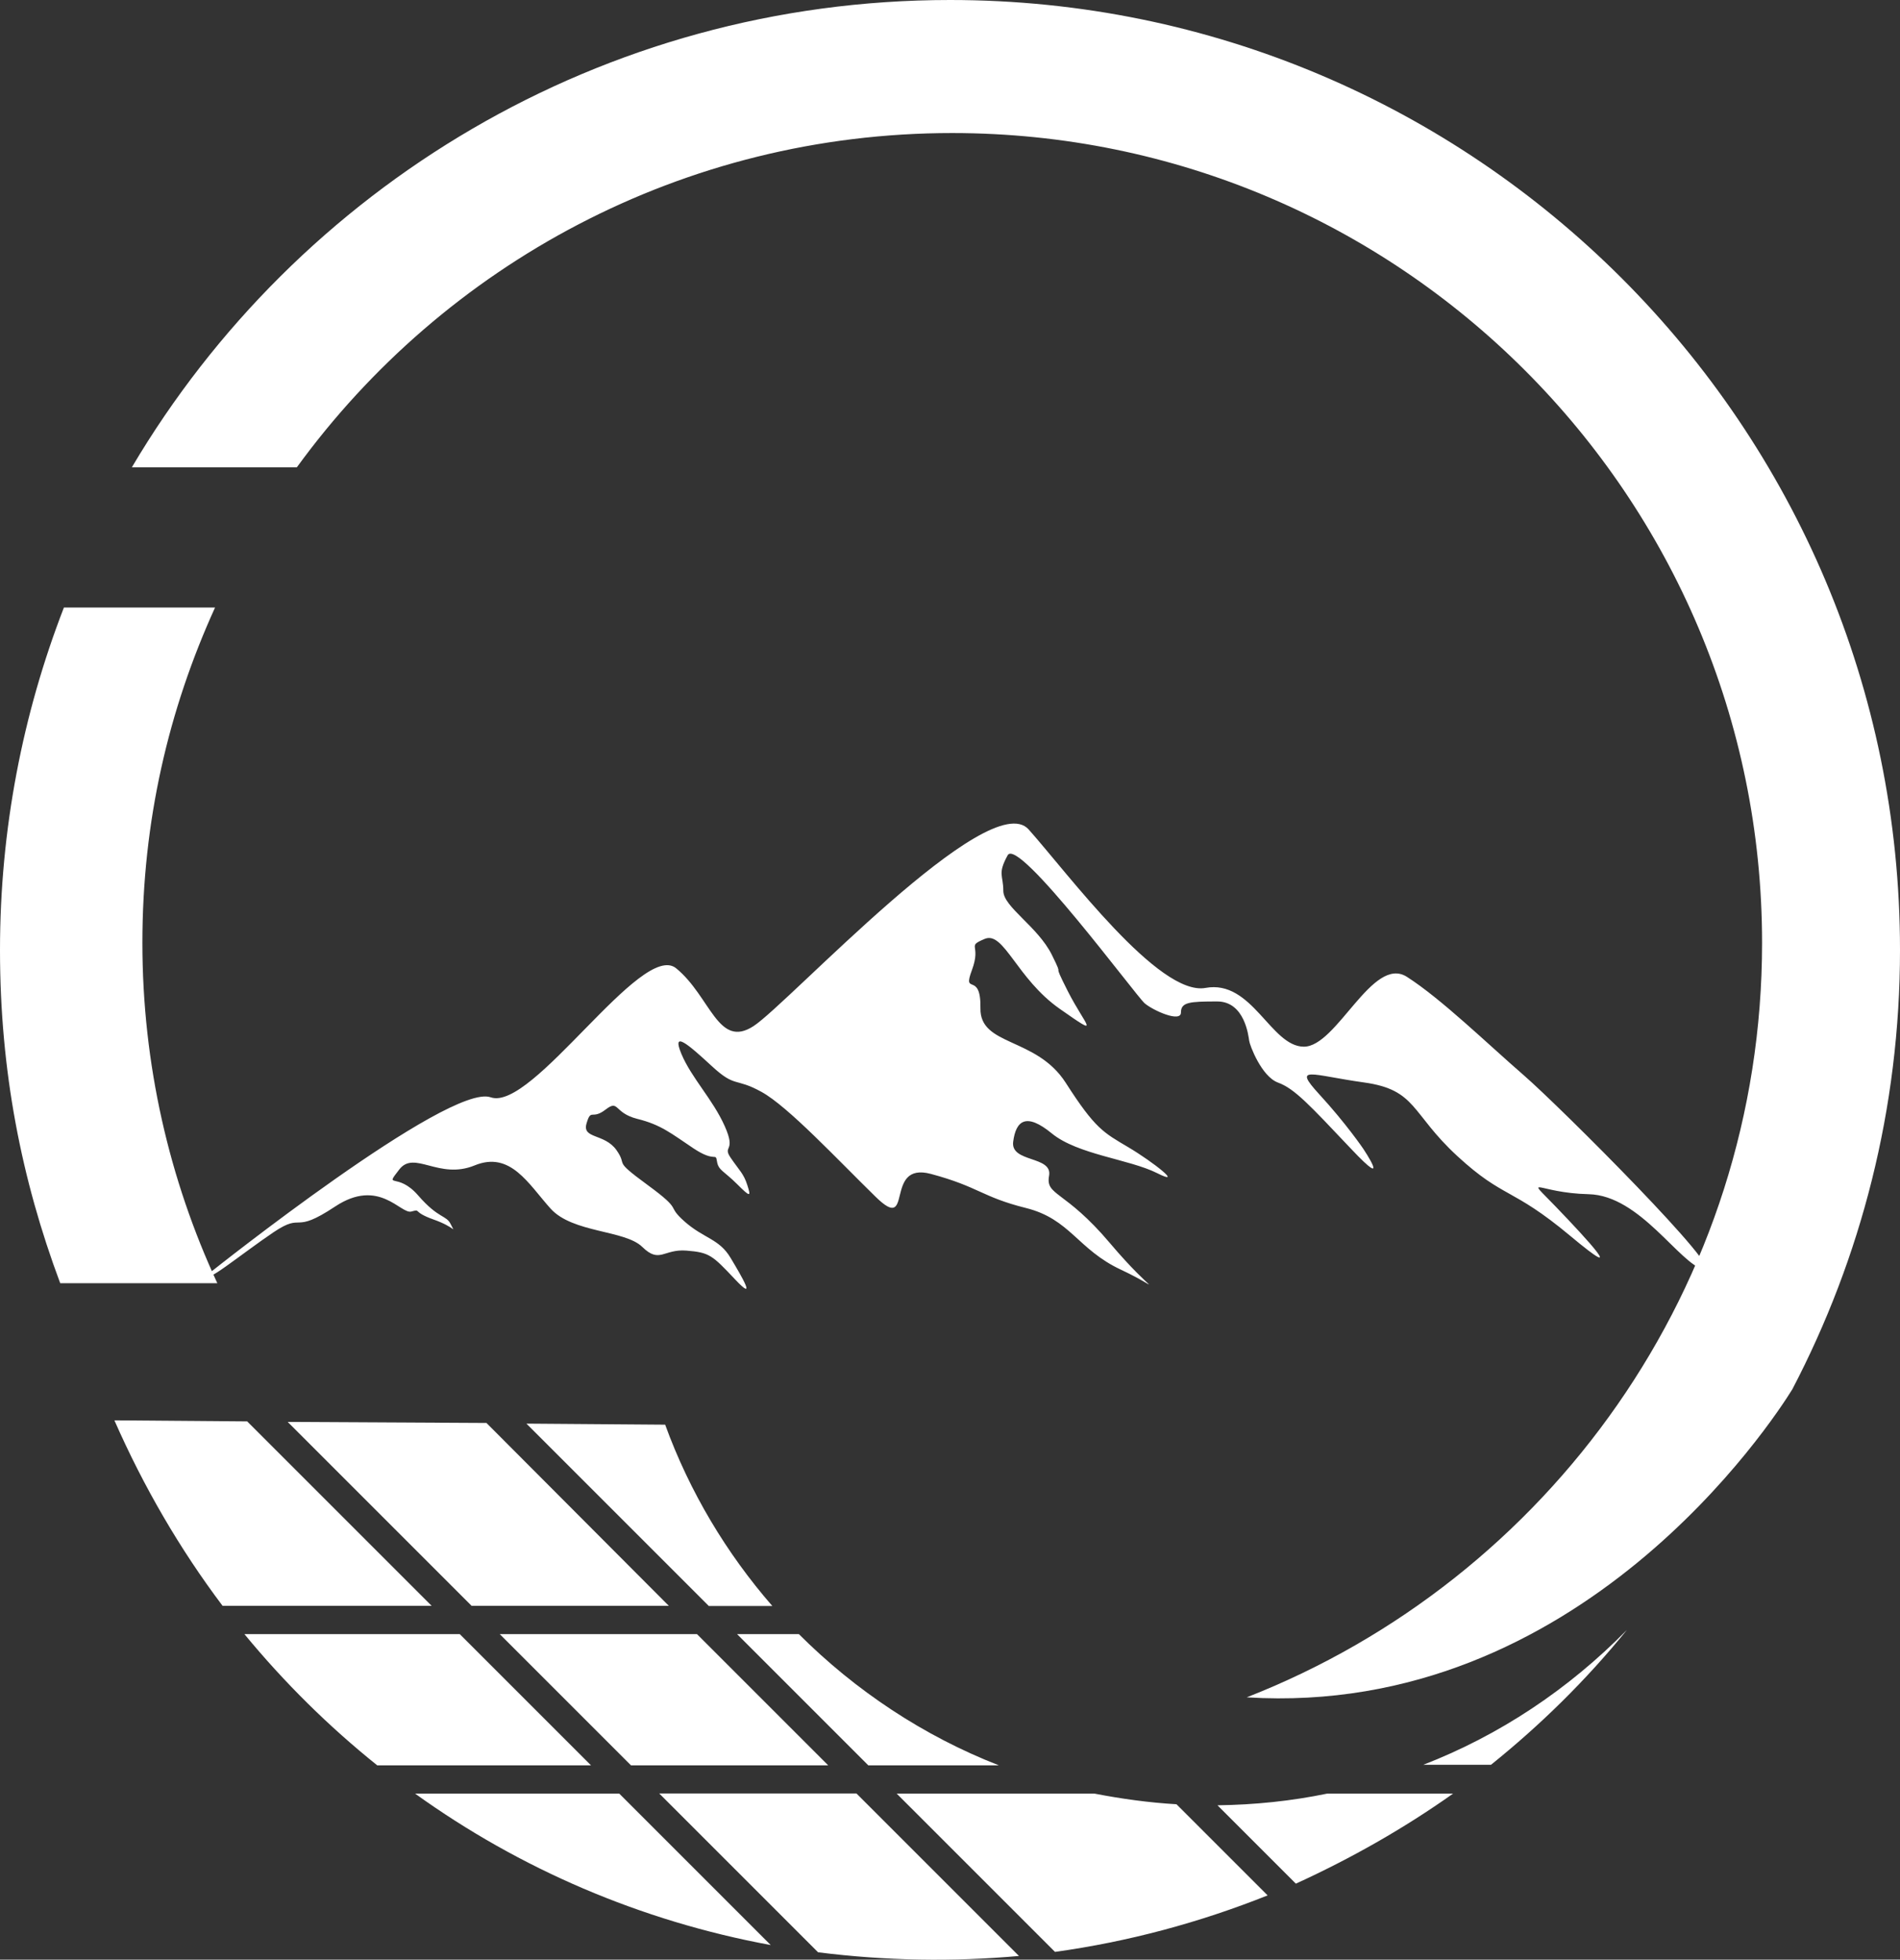 <svg xmlns="http://www.w3.org/2000/svg" id="Calque_2" viewBox="0 0 144.51 149.05"><rect x="0" y="0" width="144.51" height="149.05" fill="#333333" stroke="none"/><defs><style>      .cls-1 {        fill: #fff;      }    </style></defs><g id="Calque_2-2" data-name="Calque_2"><g id="Calque_1-2"><g><path class="cls-1" d="M16.08,96.71s18.06-14.37,21.24-13.25c3.18,1.12,11.49-11.96,14.11-9.81s3.18,6.16,5.89,4.39c2.71-1.78,17.93-18.31,20.92-14.95s9.9,12.7,13.45,12.05,4.95,4.45,7.47,4.47c2.52.02,5.23-6.99,7.85-5.31,2.62,1.68,6.07,5.04,8.87,7.47,2.8,2.43,15.6,15.23,13.73,14.8-1.87-.42-4.86-5.65-8.78-5.74s-4.95-1.59-2.52.93,5.6,5.98,1.12,2.24c-4.48-3.74-5.04-2.8-8.59-6.07s-3.08-5.04-7.1-5.6-5.46-1.35-3.41.89c2.06,2.24,3.36,4.16,3.36,4.16,0,0,2.24,3.36-.93,0-3.18-3.36-4.3-4.58-5.56-5.04-1.26-.47-2.15-2.85-2.19-3.18-.05-.33-.33-2.99-2.43-2.99s-2.76.05-2.76.84-2.1-.14-2.76-.7c-.65-.56-9.62-12.7-10.42-11.26-.79,1.45-.33,1.49-.33,2.71s2.62,2.71,3.69,4.86-.14.09,1.21,2.76c1.35,2.66,2.66,3.64-.61,1.35s-4.25-5.93-5.7-5.32-.23.37-.98,2.38c-.75,2.01.7,0,.65,2.9s4.25,2.17,6.49,5.67,2.87,3.78,4.76,4.9,4.27,3.01,2.17,1.96-6.02-1.4-7.99-3.01c-1.96-1.61-2.73-.98-2.94.63s3.01,1.05,2.73,2.59c-.28,1.54,1.19,1.05,4.62,5.11s4.13,3.57.84,2.03c-3.29-1.54-3.85-3.85-7.22-4.69-3.36-.84-3.57-1.61-7.22-2.59-3.64-.98-1.26,4.62-4.2,1.75s-6.66-6.87-8.69-7.99c-2.03-1.12-1.96-.28-3.78-1.96-1.82-1.68-3.08-2.76-2.31-.92.77,1.83,2.38,3.44,3.29,5.48.91,2.03-.21,1.44.46,2.42.67.98.98,1.19,1.26,2.07s.25.95-.77-.07-1.44-1.05-1.54-1.75c-.11-.7-.11.14-1.79-.98s-2.45-1.79-4.27-2.24c-1.82-.46-1.37-1.51-2.42-.7-1.05.81-1.09-.14-1.44,1.05s1.37.74,2.28,2.03c.91,1.3-.39.63,2.38,2.66,2.77,2.03,1.33,1.47,2.8,2.77,1.47,1.3,2.63,1.3,3.5,2.77.88,1.47,2.03,3.43.32,1.61-1.72-1.82-1.93-2.03-3.68-2.17s-2.03,1.02-3.36-.28c-1.33-1.3-5.29-1.05-6.97-2.91-1.68-1.86-3.05-4.41-5.78-3.29-2.73,1.12-4.59-1.19-5.74.32-1.16,1.51-.14.14,1.44,1.96s2.14,1.47,2.49,2.21.35.21-1.33-.38c-1.68-.6-.88-.81-1.68-.6-.81.21-2.45-2.59-5.78-.39-3.33,2.21-2.35.39-4.69,1.96-2.35,1.58-5.65,4.29-4.75,3h.02Z"></path><path class="cls-1" d="M110.52,136.42h-9.57c-2.76.57-5.51.85-8.35.89l5.96,5.96c4.18-1.91,8.19-4.18,11.96-6.85ZM96.41,144.16l-6.93-6.93c-2.07-.12-4.18-.41-6.24-.81h-15.04l12.04,12.04c5.56-.77,10.99-2.23,16.18-4.3h-.01ZM77.51,148.78l-12.37-12.37h-15l12.08,12.08c5.15.65,10.26.73,15.29.28h0ZM66.04,134.27h9.93c-5.72-2.23-10.91-5.68-15.21-9.98h-4.7l9.98,9.98ZM62.99,134.27l-9.98-9.98h-15l9.98,9.98h15ZM44.95,134.27l-9.98-9.98h-16.38c3.04,3.69,6.41,7.02,10.1,9.98h16.26ZM47.1,136.42h-15.53c7.95,5.72,17.15,9.69,27.05,11.52l-11.52-11.52ZM16.93,122.14h15.9l-14.03-14.03-10.1-.08c2.23,5.07,4.99,9.81,8.23,14.11h0ZM21.88,108.15l13.99,13.99h15l-13.87-13.91-15.13-.08h0ZM40.04,108.28l13.87,13.87h4.83c-3.49-4.01-6.29-8.68-8.15-13.79l-10.54-.08h-.01ZM123.74,123.97c-4.46,4.54-9.73,8.03-15.49,10.26h5.15c3.73-3,7.22-6.41,10.34-10.26h0Z"></path><g><path class="cls-1" d="M16.36,46.21H4.86C1.73,54.29,0,63.07,0,72.26s1.63,17.45,4.58,25.34h11.95c-3.65-7.87-5.7-16.64-5.7-25.89s1.99-17.73,5.53-25.51h0Z"></path><path class="cls-1" d="M72.26,0C45.76,0,22.61,14.27,10.03,35.54h12.55c11.2-15.4,29.35-25.42,49.84-25.42,34.02,0,61.6,27.58,61.6,61.6,0,26.11-16.26,48.41-39.2,57.38h.02c25.33,1.56,40.02-21.07,41.48-23.43,5.22-9.99,8.19-21.35,8.19-33.41C144.51,32.35,112.16,0,72.26,0Z"></path></g></g></g></g></svg>